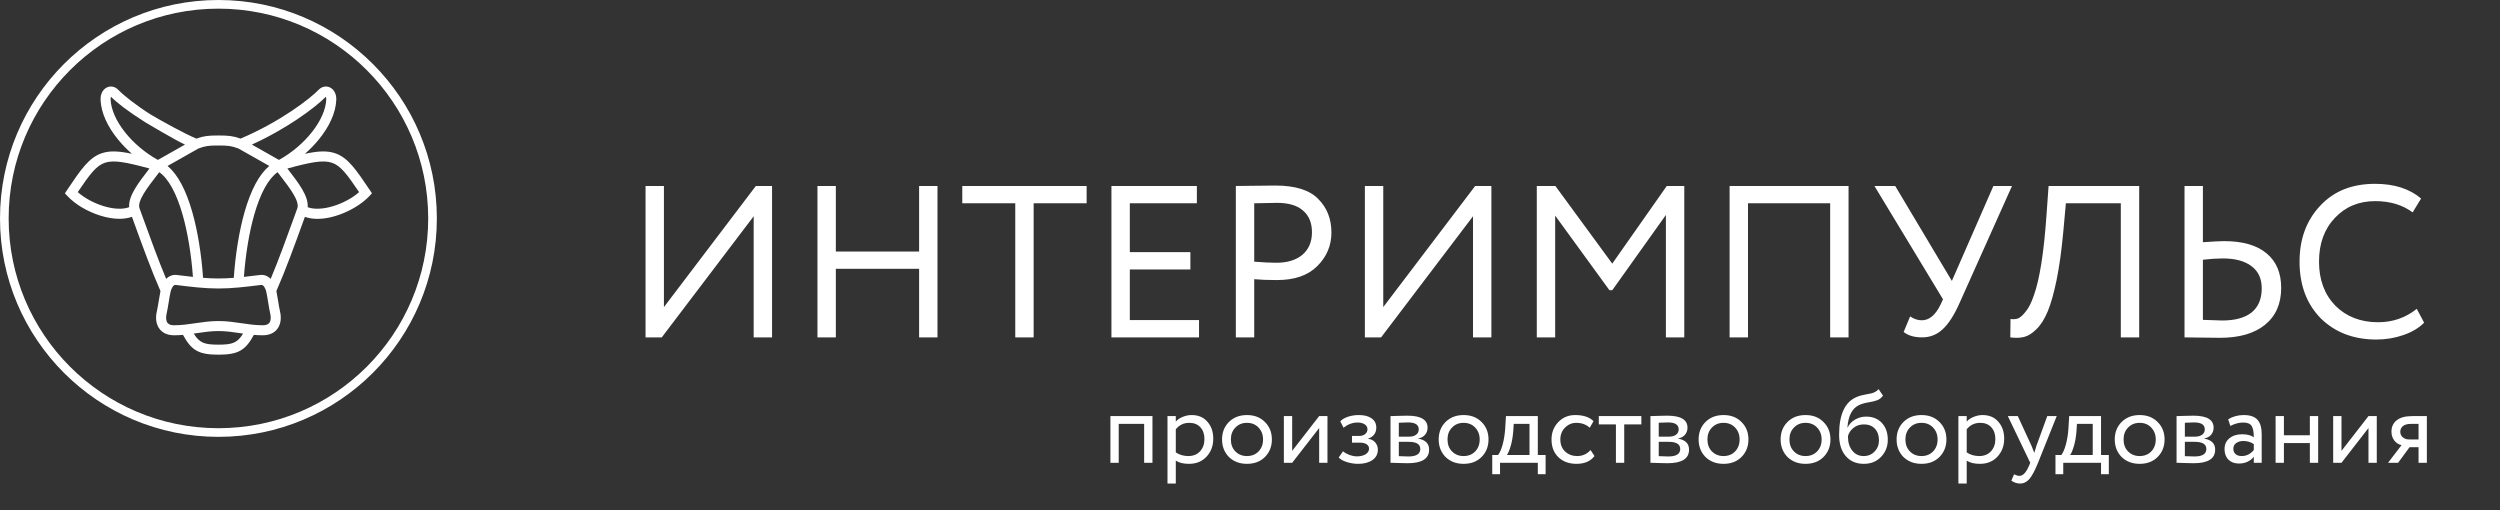 <?xml version="1.0" encoding="UTF-8"?> <svg xmlns="http://www.w3.org/2000/svg" width="578" height="118" viewBox="0 0 578 118" fill="none"><rect x="0" y="0" width="578" height="118" fill="#333333" stroke="none"/> <circle cx="50.5" cy="50.5" r="49.5" stroke="white" stroke-width="2"></circle> <path d="M85.486 43.927C82.332 39.234 80.428 36.402 77.437 35.415C75.61 34.812 73.568 34.905 70.498 35.559C71.636 34.564 72.694 33.485 73.631 32.348C76.188 29.249 77.611 26.058 77.748 23.122C77.812 21.742 77.217 20.613 76.195 20.175C75.334 19.806 74.364 20.03 73.666 20.76C71.726 22.784 64.8 28.157 55.613 32.047C53.898 31.429 52.791 31.323 50.5 31.323C48.21 31.323 47.103 31.429 45.388 32.046C42.565 30.851 37.519 28.062 34.782 26.447L33.573 28.263C33.573 28.263 40.429 32.362 42.769 33.428L36.503 36.973C30.447 33.628 25.787 27.715 25.569 23.015C25.553 22.681 25.619 22.479 25.674 22.377C26.867 23.617 29.461 25.661 33.573 28.263L35.061 26.625C31.363 24.285 28.516 21.993 27.335 20.76C26.636 20.03 25.666 19.806 24.805 20.175C23.783 20.613 23.188 21.742 23.252 23.122C23.389 26.058 24.812 29.249 27.369 32.348C28.306 33.485 29.364 34.564 30.502 35.559C27.432 34.905 25.391 34.812 23.563 35.415C20.573 36.402 18.669 39.234 15.514 43.926L15 44.692L15.631 45.364C17.396 47.248 20.231 48.928 23.213 49.858C24.777 50.346 26.258 50.589 27.604 50.589C28.666 50.589 29.641 50.435 30.509 50.133C30.671 50.58 30.835 51.031 31 51.487C32.849 56.596 34.94 62.367 37.101 67.29C36.968 67.927 36.839 68.726 36.713 69.505C36.566 70.41 36.415 71.346 36.273 71.94C35.878 73.591 36.108 75.066 36.922 76.096C37.434 76.744 38.424 77.517 40.231 77.517C40.947 77.517 41.637 77.482 42.307 77.424C44.281 81.079 46.032 82 50.5 82C54.969 82 56.72 81.079 58.694 77.424C59.364 77.482 60.053 77.517 60.77 77.517C62.577 77.517 63.567 76.744 64.079 76.096C64.892 75.066 65.122 73.59 64.727 71.94C64.585 71.347 64.434 70.411 64.288 69.507C64.162 68.727 64.032 67.928 63.9 67.29C66.06 62.367 68.151 56.594 70.001 51.485C70.165 51.032 70.328 50.584 70.489 50.139C71.391 50.457 72.376 50.6 73.402 50.6C77.782 50.599 82.895 48.004 85.369 45.364L86 44.692L85.486 43.927ZM75.326 22.377C75.381 22.479 75.447 22.681 75.431 23.014C75.213 27.715 70.553 33.628 64.498 36.973L58.232 33.428C62.595 31.44 66.165 29.277 68.512 27.719C71.933 25.447 74.272 23.473 75.326 22.377ZM50.5 33.64C52.721 33.64 53.523 33.724 55.145 34.343L62.255 38.367C59.922 40.32 58.004 43.899 56.538 49.048C55.307 53.366 54.416 58.837 54.055 64.234C52.869 64.326 51.689 64.383 50.5 64.383C49.311 64.383 48.131 64.326 46.946 64.234C46.584 58.837 45.693 53.366 44.463 49.048C42.996 43.899 41.078 40.32 38.746 38.367L45.856 34.343C47.477 33.724 48.279 33.64 50.5 33.64ZM17.979 44.417C20.816 40.215 22.269 38.282 24.29 37.615C26.332 36.941 29.221 37.509 34.556 38.958C34.486 39.049 34.415 39.141 34.346 39.231C31.948 42.343 29.667 45.304 29.858 47.905C26.696 49.086 21.072 47.166 17.979 44.417ZM32.258 48.158C31.66 46.514 34.063 43.396 36.183 40.644C36.395 40.37 36.609 40.091 36.824 39.81C38.949 41.296 40.806 44.677 42.233 49.682C43.392 53.751 44.239 58.898 44.605 64.015C43.537 63.9 42.458 63.768 41.358 63.633L40.902 63.577C39.946 63.459 39.089 63.789 38.418 64.48C36.573 60.067 34.785 55.132 33.18 50.699C32.867 49.836 32.56 48.987 32.258 48.158ZM50.5 79.684C47.272 79.684 46.112 79.287 44.798 77.124C45.045 77.088 45.291 77.052 45.535 77.016C47.193 76.771 48.758 76.54 50.5 76.54C52.242 76.54 53.808 76.771 55.465 77.016C55.709 77.052 55.955 77.088 56.202 77.124C54.888 79.287 53.727 79.684 50.5 79.684ZM62.258 74.661C61.975 75.019 61.474 75.201 60.769 75.201C59.028 75.201 57.462 74.969 55.804 74.724C54.137 74.478 52.413 74.223 50.5 74.223C48.587 74.223 46.863 74.478 45.196 74.724C43.538 74.969 41.972 75.201 40.231 75.201C39.526 75.201 39.025 75.019 38.742 74.661C38.383 74.207 38.305 73.411 38.528 72.479C38.69 71.801 38.849 70.822 39.002 69.875C39.148 68.97 39.299 68.035 39.441 67.441C39.589 66.824 40.005 65.802 40.62 65.876L41.075 65.932C44.292 66.327 47.331 66.7 50.5 66.7C53.669 66.7 56.708 66.327 59.925 65.932L60.38 65.876C60.995 65.797 61.411 66.824 61.559 67.441C61.701 68.035 61.852 68.971 61.999 69.876C62.152 70.823 62.31 71.801 62.472 72.479C62.695 73.411 62.617 74.207 62.258 74.661ZM68.742 48.158C68.44 48.986 68.133 49.835 67.821 50.697C66.216 55.13 64.428 60.066 62.582 64.479C61.911 63.789 61.054 63.459 60.098 63.577L59.642 63.633C58.542 63.768 57.463 63.899 56.395 64.014C56.761 58.898 57.608 53.751 58.767 49.681C60.194 44.676 62.051 41.296 64.176 39.81C64.391 40.09 64.605 40.37 64.817 40.644C66.937 43.396 69.34 46.514 68.742 48.158ZM71.142 47.905C71.333 45.304 69.052 42.343 66.654 39.231C66.585 39.141 66.514 39.049 66.444 38.958C71.779 37.509 74.668 36.941 76.71 37.615C78.731 38.282 80.184 40.215 83.021 44.417C79.928 47.166 74.305 49.086 71.142 47.905Z" fill="white"></path> <path d="M174.25 50L153 78H149.25V43H153.5V71L174.75 43H178.5V78H174.25V50ZM216.746 78H212.496V62.15H193.246V78H188.996V43H193.246V58.15H212.496V43H216.746V78ZM234.729 47H222.479V43H251.229V47H238.979V78H234.729V47ZM277.215 78H256.965V43H276.715V47H261.215V58.3H275.215V62.3H261.215V74H277.215V78ZM289.975 64.55V78H285.725V43C287.125 43 288.608 42.983 290.175 42.95C291.741 42.917 293.308 42.9 294.875 42.9C299.475 42.9 302.775 43.933 304.775 46C306.808 48.033 307.825 50.617 307.825 53.75C307.825 56.783 306.725 59.383 304.525 61.55C302.391 63.683 299.291 64.75 295.225 64.75C293.091 64.75 291.341 64.683 289.975 64.55ZM295.275 46.9C294.675 46.9 292.908 46.933 289.975 47V60.5C292.075 60.667 293.775 60.75 295.075 60.75C297.641 60.75 299.658 60.133 301.125 58.9C302.591 57.633 303.325 55.9 303.325 53.7C303.325 51.533 302.641 49.867 301.275 48.7C299.941 47.5 297.941 46.9 295.275 46.9ZM340.559 50L319.309 78H315.559V43H319.809V71L341.059 43H344.809V78H340.559V50ZM359.555 78H355.305V43H359.605L372.755 60.95L385.355 43H389.405V78H385.155V49.7L372.755 67.1H372.105L359.555 49.85V78ZM427.385 78H423.135V47H404.135V78H399.885V43H427.385V78ZM460.873 43H465.173L453.073 70C451.84 72.8 450.54 74.833 449.173 76.1C447.84 77.367 446.24 78 444.373 78C442.573 78 441.156 77.583 440.123 76.75L441.623 73.15C442.49 73.75 443.39 74.05 444.323 74.05C446.023 74.05 447.456 72.867 448.623 70.5L449.223 69.2L433.373 43H438.173L451.273 64.95L460.873 43ZM494.581 78H490.331V47H477.631L477.031 53.6C476.631 57.933 476.115 61.65 475.481 64.75C474.848 67.817 474.165 70.233 473.431 72C472.698 73.767 471.831 75.133 470.831 76.1C469.865 77.067 468.915 77.667 467.981 77.9C467.048 78.133 465.981 78.167 464.781 78L464.831 73.75C465.531 73.85 466.131 73.8 466.631 73.6C467.131 73.367 467.698 72.85 468.331 72.05C469.031 71.217 469.665 69.967 470.231 68.3C471.565 64.567 472.531 58.467 473.131 50L473.631 43H494.581V78ZM513.911 59.75C512.611 59.75 511.077 59.85 509.311 60.05V73.95C512.011 74.05 513.494 74.1 513.761 74.1C516.727 74.1 518.994 73.483 520.561 72.25C522.127 70.983 522.911 69.117 522.911 66.65C522.911 64.417 522.127 62.717 520.561 61.55C518.994 60.35 516.777 59.75 513.911 59.75ZM505.061 43H509.311V56C511.644 55.833 513.277 55.75 514.211 55.75C518.544 55.75 521.827 56.7 524.061 58.6C526.294 60.467 527.411 63.117 527.411 66.55C527.411 70.217 526.161 73.067 523.661 75.1C521.194 77.1 517.727 78.1 513.261 78.1C511.561 78.1 510.077 78.083 508.811 78.05C507.544 78.017 506.294 78 505.061 78V43ZM558.756 71.4L560.456 74.6C559.29 75.8 557.706 76.75 555.706 77.45C553.706 78.15 551.606 78.5 549.406 78.5C544.173 78.5 539.89 76.867 536.556 73.6C533.29 70.267 531.656 65.9 531.656 60.5C531.656 55.3 533.223 51.017 536.356 47.65C539.49 44.217 543.74 42.5 549.106 42.5C553.54 42.5 557.09 43.633 559.756 45.9L557.806 49.1C555.473 47.367 552.59 46.5 549.156 46.5C545.356 46.5 542.24 47.8 539.806 50.4C537.373 52.967 536.156 56.333 536.156 60.5C536.156 64.667 537.406 68.05 539.906 70.65C542.473 73.217 545.773 74.5 549.806 74.5C553.206 74.5 556.19 73.467 558.756 71.4Z" fill="white"></path> <path d="M266.448 107H264.528V98H258.648V107H256.728V96.2H266.448V107ZM271.843 111.8H269.923V96.2H271.843V97.472C272.227 97.024 272.755 96.664 273.427 96.392C274.099 96.104 274.795 95.96 275.515 95.96C277.051 95.96 278.259 96.472 279.139 97.496C280.051 98.504 280.507 99.816 280.507 101.432C280.507 103.08 279.987 104.464 278.947 105.584C277.923 106.688 276.571 107.24 274.891 107.24C273.595 107.24 272.579 106.992 271.843 106.496V111.8ZM274.963 97.76C273.683 97.76 272.643 98.256 271.843 99.248V104.6C272.691 105.16 273.651 105.44 274.723 105.44C275.859 105.44 276.763 105.08 277.435 104.36C278.123 103.624 278.467 102.672 278.467 101.504C278.467 100.368 278.155 99.464 277.531 98.792C276.907 98.104 276.051 97.76 274.963 97.76ZM284.123 105.656C283.067 104.568 282.539 103.216 282.539 101.6C282.539 99.968 283.067 98.624 284.123 97.568C285.195 96.496 286.587 95.96 288.299 95.96C290.011 95.96 291.395 96.496 292.451 97.568C293.523 98.624 294.059 99.968 294.059 101.6C294.059 103.232 293.523 104.584 292.451 105.656C291.395 106.712 290.011 107.24 288.299 107.24C286.603 107.24 285.211 106.712 284.123 105.656ZM285.635 98.84C284.931 99.544 284.579 100.464 284.579 101.6C284.579 102.736 284.923 103.656 285.611 104.36C286.315 105.08 287.211 105.44 288.299 105.44C289.387 105.44 290.275 105.088 290.963 104.384C291.667 103.664 292.019 102.736 292.019 101.6C292.019 100.496 291.667 99.576 290.963 98.84C290.275 98.12 289.387 97.76 288.299 97.76C287.211 97.76 286.323 98.12 285.635 98.84ZM304.99 98.96L298.75 107H296.83V96.2H298.75V104.24L304.99 96.2H306.91V107H304.99V98.96ZM313.976 107.24C313.16 107.24 312.296 107.104 311.384 106.832C310.504 106.544 309.88 106.192 309.512 105.776L310.496 104.336C310.928 104.688 311.44 104.976 312.032 105.2C312.64 105.408 313.192 105.512 313.688 105.512C314.52 105.512 315.2 105.352 315.728 105.032C316.256 104.696 316.52 104.264 316.52 103.736C316.52 103.288 316.328 102.944 315.944 102.704C315.576 102.464 315.064 102.344 314.408 102.344H312.584V100.784H314.288C314.832 100.784 315.28 100.64 315.632 100.352C315.984 100.048 316.16 99.68 316.16 99.248C316.16 98.768 315.952 98.392 315.536 98.12C315.12 97.832 314.56 97.688 313.856 97.688C312.72 97.688 311.64 98.088 310.616 98.888L309.872 97.4C310.304 96.952 310.904 96.6 311.672 96.344C312.456 96.088 313.28 95.96 314.144 95.96C315.424 95.96 316.416 96.216 317.12 96.728C317.84 97.24 318.2 97.952 318.2 98.864C318.2 100.112 317.568 100.96 316.304 101.408V101.456C317.008 101.536 317.56 101.816 317.96 102.296C318.36 102.76 318.56 103.328 318.56 104C318.56 104.992 318.136 105.784 317.288 106.376C316.456 106.952 315.352 107.24 313.976 107.24ZM321.486 107V96.2C321.566 96.2 321.678 96.2 321.822 96.2C321.966 96.184 322.174 96.176 322.446 96.176C322.718 96.16 322.966 96.152 323.19 96.152C324.374 96.12 325.11 96.104 325.398 96.104C328.502 96.104 330.054 97.032 330.054 98.888C330.054 99.528 329.854 100.08 329.454 100.544C329.054 100.992 328.534 101.264 327.894 101.36V101.408C329.574 101.712 330.414 102.56 330.414 103.952C330.414 106.048 328.758 107.096 325.446 107.096C325.286 107.096 324.582 107.08 323.334 107.048C323.094 107.048 322.83 107.04 322.542 107.024C322.254 107.024 322.03 107.016 321.87 107C321.71 107 321.582 107 321.486 107ZM325.71 102.152H323.406V105.464C324.558 105.512 325.294 105.536 325.614 105.536C327.454 105.536 328.374 104.96 328.374 103.808C328.374 102.704 327.486 102.152 325.71 102.152ZM325.542 97.664C325.078 97.664 324.366 97.688 323.406 97.736V100.952H325.83C326.486 100.952 327.014 100.8 327.414 100.496C327.814 100.192 328.014 99.784 328.014 99.272C328.014 98.2 327.19 97.664 325.542 97.664ZM334.209 105.656C333.153 104.568 332.625 103.216 332.625 101.6C332.625 99.968 333.153 98.624 334.209 97.568C335.281 96.496 336.673 95.96 338.385 95.96C340.097 95.96 341.481 96.496 342.537 97.568C343.609 98.624 344.145 99.968 344.145 101.6C344.145 103.232 343.609 104.584 342.537 105.656C341.481 106.712 340.097 107.24 338.385 107.24C336.689 107.24 335.297 106.712 334.209 105.656ZM335.721 98.84C335.017 99.544 334.665 100.464 334.665 101.6C334.665 102.736 335.009 103.656 335.697 104.36C336.401 105.08 337.297 105.44 338.385 105.44C339.473 105.44 340.361 105.088 341.049 104.384C341.753 103.664 342.105 102.736 342.105 101.6C342.105 100.496 341.753 99.576 341.049 98.84C340.361 98.12 339.473 97.76 338.385 97.76C337.297 97.76 336.409 98.12 335.721 98.84ZM346.806 109.64H345.006V105.2H346.35C346.75 104.704 347.102 103.904 347.406 102.8C347.71 101.68 347.91 100.432 348.006 99.056L348.174 96.2H355.542V105.2H357.342V109.64H355.542V107H346.806V109.64ZM349.974 98L349.854 99.8C349.758 101 349.566 102.096 349.278 103.088C348.99 104.08 348.694 104.784 348.39 105.2H353.622V98H349.974ZM367.735 104.048L368.647 105.44C367.719 106.64 366.335 107.24 364.495 107.24C362.767 107.24 361.367 106.728 360.295 105.704C359.239 104.68 358.711 103.312 358.711 101.6C358.711 100.016 359.231 98.68 360.271 97.592C361.311 96.504 362.615 95.96 364.183 95.96C366.071 95.96 367.487 96.432 368.431 97.376L367.543 98.888C366.711 98.136 365.679 97.76 364.447 97.76C363.439 97.76 362.567 98.128 361.831 98.864C361.111 99.584 360.751 100.496 360.751 101.6C360.751 102.768 361.119 103.696 361.855 104.384C362.607 105.088 363.535 105.44 364.639 105.44C365.887 105.44 366.919 104.976 367.735 104.048ZM373.601 98.12H369.641V96.2H379.481V98.12H375.521V107H373.601V98.12ZM381.58 107V96.2C381.66 96.2 381.772 96.2 381.916 96.2C382.06 96.184 382.268 96.176 382.54 96.176C382.812 96.16 383.06 96.152 383.284 96.152C384.468 96.12 385.204 96.104 385.492 96.104C388.596 96.104 390.148 97.032 390.148 98.888C390.148 99.528 389.948 100.08 389.548 100.544C389.148 100.992 388.628 101.264 387.988 101.36V101.408C389.668 101.712 390.508 102.56 390.508 103.952C390.508 106.048 388.852 107.096 385.54 107.096C385.38 107.096 384.676 107.08 383.428 107.048C383.188 107.048 382.924 107.04 382.636 107.024C382.348 107.024 382.124 107.016 381.964 107C381.804 107 381.676 107 381.58 107ZM385.804 102.152H383.5V105.464C384.652 105.512 385.388 105.536 385.708 105.536C387.548 105.536 388.468 104.96 388.468 103.808C388.468 102.704 387.58 102.152 385.804 102.152ZM385.636 97.664C385.172 97.664 384.46 97.688 383.5 97.736V100.952H385.924C386.58 100.952 387.108 100.8 387.508 100.496C387.908 100.192 388.108 99.784 388.108 99.272C388.108 98.2 387.284 97.664 385.636 97.664ZM394.303 105.656C393.247 104.568 392.719 103.216 392.719 101.6C392.719 99.968 393.247 98.624 394.303 97.568C395.375 96.496 396.767 95.96 398.479 95.96C400.191 95.96 401.575 96.496 402.631 97.568C403.703 98.624 404.239 99.968 404.239 101.6C404.239 103.232 403.703 104.584 402.631 105.656C401.575 106.712 400.191 107.24 398.479 107.24C396.783 107.24 395.391 106.712 394.303 105.656ZM395.815 98.84C395.111 99.544 394.759 100.464 394.759 101.6C394.759 102.736 395.103 103.656 395.791 104.36C396.495 105.08 397.391 105.44 398.479 105.44C399.567 105.44 400.455 105.088 401.143 104.384C401.847 103.664 402.199 102.736 402.199 101.6C402.199 100.496 401.847 99.576 401.143 98.84C400.455 98.12 399.567 97.76 398.479 97.76C397.391 97.76 396.503 98.12 395.815 98.84ZM413.264 105.656C412.208 104.568 411.68 103.216 411.68 101.6C411.68 99.968 412.208 98.624 413.264 97.568C414.336 96.496 415.728 95.96 417.44 95.96C419.152 95.96 420.536 96.496 421.592 97.568C422.664 98.624 423.2 99.968 423.2 101.6C423.2 103.232 422.664 104.584 421.592 105.656C420.536 106.712 419.152 107.24 417.44 107.24C415.744 107.24 414.352 106.712 413.264 105.656ZM414.776 98.84C414.072 99.544 413.72 100.464 413.72 101.6C413.72 102.736 414.064 103.656 414.752 104.36C415.456 105.08 416.352 105.44 417.44 105.44C418.528 105.44 419.416 105.088 420.104 104.384C420.808 103.664 421.16 102.736 421.16 101.6C421.16 100.496 420.808 99.576 420.104 98.84C419.416 98.12 418.528 97.76 417.44 97.76C416.352 97.76 415.464 98.12 414.776 98.84ZM434.322 89.96L435.354 91.472C434.97 92 434.506 92.36 433.962 92.552C433.37 92.76 432.698 92.92 431.946 93.032C431.21 93.144 430.514 93.344 429.858 93.632C428.226 94.384 427.314 96.12 427.122 98.84H427.17C427.522 98.088 428.09 97.48 428.874 97.016C429.674 96.552 430.53 96.32 431.442 96.32C432.978 96.32 434.194 96.808 435.09 97.784C436.002 98.76 436.458 100.064 436.458 101.696C436.458 103.232 435.938 104.544 434.898 105.632C433.874 106.704 432.546 107.24 430.914 107.24C429.154 107.24 427.762 106.64 426.738 105.44C425.714 104.256 425.202 102.616 425.202 100.52C425.202 95.848 426.538 92.944 429.21 91.808C429.818 91.536 430.522 91.336 431.322 91.208C431.946 91.096 432.394 91.008 432.666 90.944C432.938 90.88 433.226 90.768 433.53 90.608C433.85 90.448 434.114 90.232 434.322 89.96ZM427.242 100.88C427.242 102.256 427.578 103.36 428.25 104.192C428.922 105.024 429.794 105.44 430.866 105.44C431.906 105.44 432.754 105.088 433.41 104.384C434.082 103.696 434.418 102.832 434.418 101.792C434.418 100.688 434.106 99.8 433.482 99.128C432.874 98.456 432.034 98.12 430.962 98.12C429.986 98.12 429.17 98.392 428.514 98.936C427.826 99.496 427.402 100.144 427.242 100.88ZM440.076 105.656C439.02 104.568 438.492 103.216 438.492 101.6C438.492 99.968 439.02 98.624 440.076 97.568C441.148 96.496 442.54 95.96 444.252 95.96C445.964 95.96 447.348 96.496 448.404 97.568C449.476 98.624 450.012 99.968 450.012 101.6C450.012 103.232 449.476 104.584 448.404 105.656C447.348 106.712 445.964 107.24 444.252 107.24C442.556 107.24 441.164 106.712 440.076 105.656ZM441.588 98.84C440.884 99.544 440.532 100.464 440.532 101.6C440.532 102.736 440.876 103.656 441.564 104.36C442.268 105.08 443.164 105.44 444.252 105.44C445.34 105.44 446.228 105.088 446.916 104.384C447.62 103.664 447.972 102.736 447.972 101.6C447.972 100.496 447.62 99.576 446.916 98.84C446.228 98.12 445.34 97.76 444.252 97.76C443.164 97.76 442.276 98.12 441.588 98.84ZM454.703 111.8H452.783V96.2H454.703V97.472C455.087 97.024 455.615 96.664 456.287 96.392C456.959 96.104 457.655 95.96 458.375 95.96C459.911 95.96 461.119 96.472 461.999 97.496C462.911 98.504 463.367 99.816 463.367 101.432C463.367 103.08 462.847 104.464 461.807 105.584C460.783 106.688 459.431 107.24 457.751 107.24C456.455 107.24 455.439 106.992 454.703 106.496V111.8ZM457.823 97.76C456.543 97.76 455.503 98.256 454.703 99.248V104.6C455.551 105.16 456.511 105.44 457.583 105.44C458.719 105.44 459.623 105.08 460.295 104.36C460.983 103.624 461.327 102.672 461.327 101.504C461.327 100.368 461.015 99.464 460.391 98.792C459.767 98.104 458.911 97.76 457.823 97.76ZM473.329 96.2H475.513L471.193 107C470.409 108.904 469.729 110.168 469.153 110.792C468.545 111.464 467.849 111.8 467.065 111.8C466.361 111.8 465.681 111.576 465.025 111.128L465.649 109.664C466.161 109.904 466.561 110.024 466.849 110.024C467.297 110.024 467.697 109.832 468.049 109.448C468.417 109.064 468.785 108.44 469.153 107.576L469.393 107L464.209 96.2H466.513L469.681 103.064C469.745 103.176 469.961 103.72 470.329 104.696C470.473 104.168 470.641 103.616 470.833 103.04L473.329 96.2ZM477.024 109.64H475.224V105.2H476.568C476.968 104.704 477.32 103.904 477.624 102.8C477.928 101.68 478.128 100.432 478.224 99.056L478.392 96.2H485.76V105.2H487.56V109.64H485.76V107H477.024V109.64ZM480.192 98L480.072 99.8C479.976 101 479.784 102.096 479.496 103.088C479.208 104.08 478.912 104.784 478.608 105.2H483.84V98H480.192ZM490.514 105.656C489.458 104.568 488.93 103.216 488.93 101.6C488.93 99.968 489.458 98.624 490.514 97.568C491.586 96.496 492.978 95.96 494.69 95.96C496.402 95.96 497.786 96.496 498.842 97.568C499.914 98.624 500.45 99.968 500.45 101.6C500.45 103.232 499.914 104.584 498.842 105.656C497.786 106.712 496.402 107.24 494.69 107.24C492.994 107.24 491.602 106.712 490.514 105.656ZM492.026 98.84C491.322 99.544 490.97 100.464 490.97 101.6C490.97 102.736 491.314 103.656 492.002 104.36C492.706 105.08 493.602 105.44 494.69 105.44C495.778 105.44 496.666 105.088 497.354 104.384C498.058 103.664 498.41 102.736 498.41 101.6C498.41 100.496 498.058 99.576 497.354 98.84C496.666 98.12 495.778 97.76 494.69 97.76C493.602 97.76 492.714 98.12 492.026 98.84ZM503.22 107V96.2C503.3 96.2 503.412 96.2 503.556 96.2C503.7 96.184 503.908 96.176 504.18 96.176C504.452 96.16 504.7 96.152 504.924 96.152C506.108 96.12 506.844 96.104 507.132 96.104C510.236 96.104 511.788 97.032 511.788 98.888C511.788 99.528 511.588 100.08 511.188 100.544C510.788 100.992 510.268 101.264 509.628 101.36V101.408C511.308 101.712 512.148 102.56 512.148 103.952C512.148 106.048 510.492 107.096 507.18 107.096C507.02 107.096 506.316 107.08 505.068 107.048C504.828 107.048 504.564 107.04 504.276 107.024C503.988 107.024 503.764 107.016 503.604 107C503.444 107 503.316 107 503.22 107ZM507.444 102.152H505.14V105.464C506.292 105.512 507.028 105.536 507.348 105.536C509.188 105.536 510.108 104.96 510.108 103.808C510.108 102.704 509.22 102.152 507.444 102.152ZM507.276 97.664C506.812 97.664 506.1 97.688 505.14 97.736V100.952H507.564C508.22 100.952 508.748 100.8 509.148 100.496C509.548 100.192 509.748 99.784 509.748 99.272C509.748 98.2 508.924 97.664 507.276 97.664ZM515.656 98.48L515.152 96.944C516.224 96.288 517.424 95.96 518.752 95.96C520.208 95.96 521.264 96.32 521.92 97.04C522.576 97.76 522.904 98.872 522.904 100.376V107H521.08V105.608C520.232 106.648 519.08 107.168 517.624 107.168C516.632 107.168 515.832 106.872 515.224 106.28C514.616 105.672 514.312 104.856 514.312 103.832C514.312 102.776 514.688 101.944 515.44 101.336C516.192 100.712 517.176 100.4 518.392 100.4C519.528 100.4 520.424 100.632 521.08 101.096C521.08 99.88 520.912 99.008 520.576 98.48C520.24 97.952 519.592 97.688 518.632 97.688C517.656 97.688 516.664 97.952 515.656 98.48ZM518.296 105.44C519.368 105.44 520.296 104.976 521.08 104.048V102.68C520.408 102.2 519.6 101.96 518.656 101.96C518 101.96 517.448 102.12 517 102.44C516.568 102.744 516.352 103.176 516.352 103.736C516.352 104.264 516.52 104.68 516.856 104.984C517.208 105.288 517.688 105.44 518.296 105.44ZM535.959 107H534.039V102.44H528.039V107H526.119V96.2H528.039V100.64H534.039V96.2H535.959V107ZM547.591 98.96L541.351 107H539.431V96.2H541.351V104.24L547.591 96.2H549.511V107H547.591V98.96ZM557.729 96.2H561.089V107H559.169V103.4H557.081L554.441 107H552.113L555.233 102.92C554.577 102.776 554.025 102.424 553.577 101.864C553.129 101.288 552.905 100.6 552.905 99.8C552.905 98.696 553.305 97.824 554.105 97.184C554.905 96.528 556.113 96.2 557.729 96.2ZM554.945 99.848C554.945 100.36 555.145 100.784 555.545 101.12C555.945 101.44 556.417 101.6 556.961 101.6H559.169V98H557.417C556.601 98 555.985 98.168 555.569 98.504C555.153 98.84 554.945 99.288 554.945 99.848Z" fill="white"></path> </svg> 